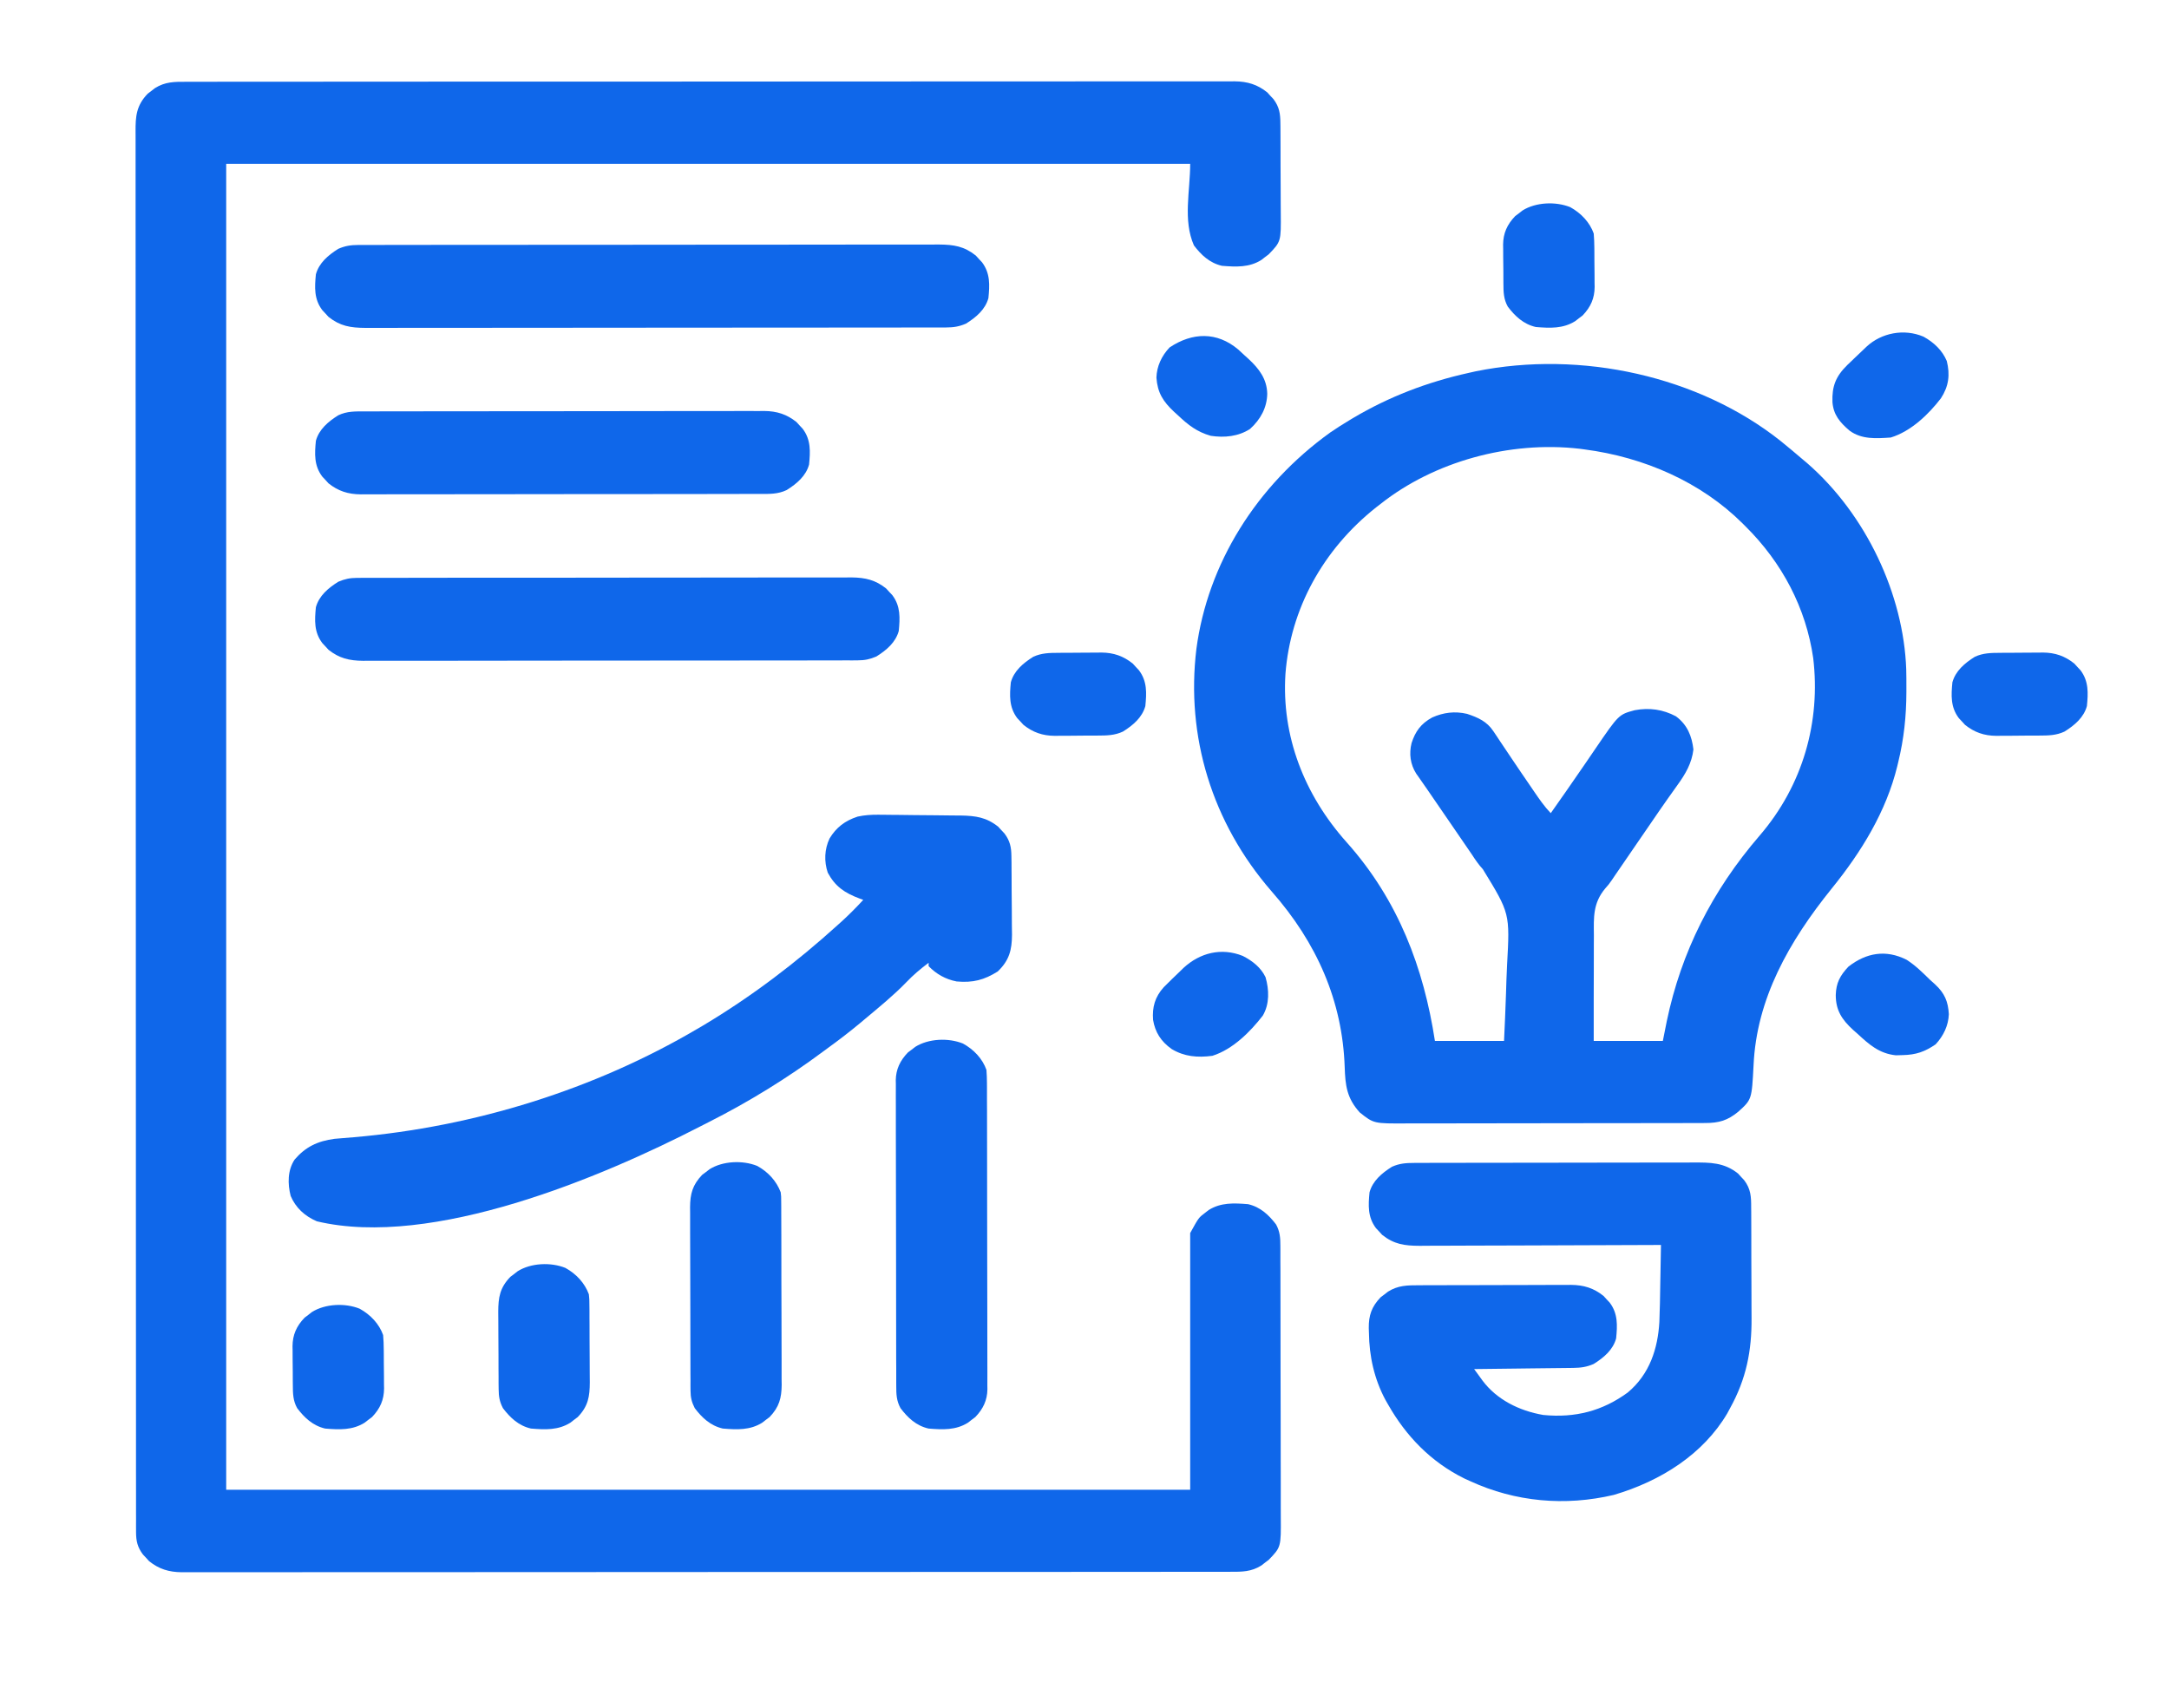 <svg xmlns="http://www.w3.org/2000/svg" width="80" height="63" viewBox="0 0 80 63" fill="none"><path d="M6.87 3.017C6.938 3.017 7.005 3.017 7.075 3.016C7.302 3.016 7.529 3.016 7.757 3.016C7.921 3.016 8.085 3.016 8.249 3.015C8.607 3.015 8.965 3.015 9.322 3.015C9.854 3.015 10.386 3.014 10.918 3.014C11.923 3.013 12.928 3.012 13.934 3.012C14.71 3.012 15.486 3.012 16.262 3.011C16.485 3.011 16.709 3.011 16.932 3.011C16.988 3.011 17.043 3.011 17.1 3.011C18.662 3.01 20.224 3.01 21.785 3.01C21.844 3.01 21.903 3.01 21.964 3.01C22.262 3.01 22.561 3.01 22.859 3.01C22.948 3.01 22.948 3.01 23.039 3.01C23.159 3.01 23.279 3.01 23.399 3.01C25.264 3.01 27.13 3.009 28.996 3.007C31.091 3.005 33.186 3.004 35.282 3.004C35.505 3.004 35.728 3.004 35.952 3.004C36.007 3.004 36.062 3.004 36.118 3.004C37.004 3.004 37.889 3.004 38.775 3.003C39.665 3.001 40.555 3.001 41.445 3.002C41.974 3.003 42.502 3.002 43.031 3.001C43.426 3 43.82 3.001 44.215 3.002C44.375 3.002 44.535 3.002 44.695 3.001C44.911 3 45.128 3.001 45.345 3.002C45.408 3.001 45.47 3.001 45.534 3C46.014 3.005 46.376 3.117 46.74 3.407C46.777 3.448 46.814 3.489 46.852 3.531C46.91 3.592 46.91 3.592 46.968 3.654C47.19 3.948 47.223 4.2 47.225 4.553C47.226 4.62 47.226 4.62 47.227 4.688C47.228 4.834 47.228 4.981 47.229 5.127C47.229 5.23 47.23 5.332 47.23 5.434C47.231 5.649 47.231 5.863 47.231 6.078C47.231 6.352 47.233 6.626 47.235 6.9C47.237 7.111 47.237 7.323 47.237 7.534C47.237 7.635 47.238 7.736 47.239 7.837C47.249 8.91 47.249 8.91 46.794 9.382C46.727 9.433 46.727 9.433 46.659 9.484C46.614 9.519 46.569 9.554 46.523 9.59C46.075 9.871 45.595 9.848 45.069 9.806C44.611 9.7 44.299 9.4 44.036 9.053C43.626 8.121 43.898 7.047 43.898 6.043C32.165 6.043 20.432 6.043 8.343 6.043C8.343 22.185 8.343 38.326 8.343 54.957C20.076 54.957 31.809 54.957 43.898 54.957C43.898 51.832 43.898 48.707 43.898 45.488C44.21 44.92 44.21 44.92 44.445 44.743C44.49 44.708 44.534 44.673 44.58 44.638C45.028 44.357 45.508 44.379 46.034 44.422C46.493 44.527 46.805 44.827 47.068 45.174C47.209 45.434 47.225 45.67 47.224 45.955C47.224 46.002 47.224 46.048 47.225 46.096C47.226 46.252 47.226 46.407 47.225 46.563C47.226 46.675 47.226 46.786 47.227 46.898C47.228 47.201 47.228 47.504 47.228 47.808C47.229 47.997 47.229 48.187 47.229 48.376C47.231 49.037 47.231 49.699 47.231 50.36C47.231 50.976 47.232 51.592 47.235 52.208C47.236 52.737 47.237 53.267 47.237 53.796C47.237 54.112 47.237 54.428 47.239 54.744C47.24 55.041 47.24 55.338 47.239 55.635C47.239 55.744 47.239 55.853 47.24 55.962C47.248 57.072 47.248 57.072 46.794 57.543C46.75 57.577 46.705 57.611 46.659 57.645C46.614 57.68 46.569 57.715 46.523 57.751C46.149 57.985 45.811 57.985 45.371 57.983C45.304 57.983 45.236 57.983 45.167 57.984C44.939 57.984 44.712 57.984 44.484 57.984C44.32 57.984 44.156 57.984 43.992 57.984C43.634 57.985 43.276 57.985 42.919 57.985C42.387 57.985 41.855 57.986 41.323 57.986C40.318 57.987 39.313 57.988 38.308 57.988C37.532 57.988 36.755 57.988 35.979 57.989C35.756 57.989 35.533 57.989 35.309 57.989C35.254 57.989 35.198 57.989 35.141 57.989C33.579 57.99 32.018 57.99 30.456 57.99C30.397 57.99 30.338 57.99 30.277 57.99C29.979 57.99 29.68 57.99 29.382 57.99C29.293 57.99 29.293 57.99 29.202 57.99C29.082 57.99 28.962 57.99 28.843 57.99C26.977 57.99 25.111 57.991 23.246 57.993C21.15 57.995 19.055 57.996 16.96 57.996C16.736 57.996 16.513 57.996 16.29 57.996C16.235 57.996 16.18 57.996 16.123 57.996C15.237 57.996 14.352 57.996 13.466 57.997C12.576 57.998 11.686 57.999 10.796 57.998C10.268 57.997 9.739 57.998 9.21 57.999C8.815 58 8.421 57.999 8.026 57.998C7.866 57.998 7.707 57.998 7.547 57.999C7.33 58 7.113 57.999 6.896 57.998C6.834 57.999 6.771 57.999 6.707 58C6.227 57.995 5.865 57.883 5.501 57.593C5.464 57.552 5.427 57.511 5.389 57.469C5.351 57.428 5.313 57.388 5.273 57.346C5.07 57.078 5.019 56.846 5.018 56.524C5.018 56.41 5.018 56.41 5.017 56.293C5.018 56.208 5.018 56.124 5.018 56.039C5.018 55.949 5.018 55.858 5.017 55.768C5.017 55.519 5.017 55.27 5.017 55.021C5.017 54.75 5.017 54.48 5.016 54.209C5.016 53.734 5.016 53.259 5.016 52.785C5.016 52.079 5.015 51.373 5.015 50.667C5.013 49.333 5.013 47.999 5.013 46.665C5.013 45.635 5.012 44.605 5.012 43.575C5.012 43.279 5.012 42.983 5.012 42.686C5.012 42.613 5.012 42.539 5.012 42.463C5.011 40.391 5.01 38.319 5.01 36.248C5.01 36.169 5.01 36.091 5.01 36.011C5.01 35.615 5.01 35.219 5.01 34.822C5.01 34.744 5.01 34.665 5.01 34.584C5.01 34.425 5.01 34.266 5.01 34.107C5.01 31.631 5.009 29.155 5.007 26.679C5.005 23.899 5.004 21.119 5.004 18.339C5.004 18.043 5.004 17.747 5.004 17.45C5.004 17.377 5.004 17.304 5.004 17.229C5.004 16.054 5.003 14.878 5.002 13.703C5.001 12.522 5.001 11.341 5.002 10.16C5.002 9.458 5.002 8.756 5.001 8.055C5 7.586 5 7.117 5.001 6.649C5.002 6.382 5.002 6.115 5.001 5.847C5 5.604 5 5.361 5.001 5.118C5.001 5.031 5.001 4.943 5 4.856C4.996 4.295 5.027 3.893 5.447 3.457C5.492 3.423 5.537 3.389 5.583 3.354C5.627 3.32 5.672 3.285 5.718 3.249C6.092 3.015 6.43 3.015 6.87 3.017Z" fill="#0F67EA"></path><path d="M65.672 16.265C65.952 16.491 66.226 16.721 66.499 16.955C66.548 16.996 66.597 17.037 66.647 17.079C68.841 18.986 70.211 21.949 70.308 24.687C70.314 24.918 70.315 25.15 70.314 25.381C70.314 25.43 70.314 25.479 70.314 25.53C70.312 26.41 70.224 27.256 70.013 28.117C70.001 28.167 69.989 28.217 69.977 28.268C69.569 29.933 68.661 31.419 67.559 32.779C65.985 34.731 64.785 36.843 64.677 39.303C64.611 40.562 64.611 40.562 64.112 41.012C63.725 41.33 63.408 41.43 62.884 41.428C62.833 41.429 62.782 41.429 62.729 41.429C62.558 41.43 62.388 41.43 62.217 41.43C62.094 41.43 61.971 41.431 61.848 41.431C61.515 41.432 61.182 41.432 60.849 41.432C60.641 41.433 60.432 41.433 60.224 41.433C59.498 41.434 58.771 41.435 58.044 41.435C57.367 41.435 56.691 41.436 56.014 41.438C55.432 41.44 54.851 41.44 54.269 41.44C53.922 41.44 53.575 41.441 53.228 41.442C52.901 41.443 52.574 41.443 52.248 41.442C52.128 41.442 52.008 41.442 51.889 41.443C50.669 41.45 50.669 41.45 50.152 41.038C49.672 40.51 49.619 40.035 49.597 39.367C49.514 36.926 48.572 34.781 46.902 32.883C44.691 30.339 43.737 27.155 44.127 23.939C44.544 20.798 46.335 17.916 49.067 15.952C49.291 15.798 49.521 15.653 49.755 15.512C49.806 15.481 49.858 15.45 49.911 15.418C51.229 14.637 52.638 14.095 54.165 13.757C54.253 13.737 54.341 13.717 54.432 13.697C58.323 12.909 62.665 13.877 65.672 16.265ZM50.926 18.585C50.871 18.628 50.815 18.671 50.758 18.715C48.781 20.283 47.597 22.475 47.412 24.856C47.263 27.138 48.095 29.312 49.673 31.076C51.578 33.211 52.511 35.711 52.925 38.401C53.766 38.401 54.607 38.401 55.474 38.401C55.514 37.532 55.514 37.532 55.546 36.663C55.556 36.307 55.568 35.952 55.586 35.596C55.691 33.695 55.691 33.695 54.694 32.067C54.537 31.898 54.418 31.722 54.294 31.531C54.256 31.476 54.218 31.42 54.178 31.362C54.141 31.308 54.104 31.254 54.066 31.198C53.98 31.072 53.894 30.947 53.808 30.822C53.765 30.759 53.722 30.697 53.678 30.632C53.447 30.295 53.216 29.959 52.985 29.622C52.738 29.263 52.738 29.263 52.62 29.09C52.55 28.988 52.479 28.887 52.408 28.786C52.377 28.742 52.347 28.698 52.315 28.652C52.288 28.614 52.262 28.577 52.234 28.538C52.014 28.189 51.967 27.802 52.063 27.413C52.2 26.99 52.401 26.698 52.825 26.467C53.237 26.283 53.659 26.228 54.109 26.334C54.523 26.47 54.843 26.618 55.077 26.969C55.117 27.029 55.158 27.089 55.199 27.15C55.242 27.214 55.284 27.279 55.328 27.345C55.419 27.481 55.51 27.617 55.602 27.753C55.649 27.823 55.696 27.893 55.744 27.965C55.977 28.314 56.214 28.66 56.452 29.007C56.495 29.07 56.538 29.133 56.582 29.198C56.773 29.478 56.96 29.749 57.197 29.998C57.336 29.8 57.475 29.601 57.614 29.403C57.679 29.311 57.679 29.311 57.745 29.217C57.978 28.883 58.209 28.549 58.438 28.214C58.484 28.148 58.529 28.082 58.575 28.014C58.662 27.887 58.748 27.761 58.834 27.634C59.704 26.359 59.704 26.359 60.292 26.2C60.834 26.098 61.335 26.17 61.813 26.424C62.239 26.739 62.402 27.162 62.459 27.647C62.4 28.151 62.169 28.55 61.865 28.968C61.79 29.073 61.716 29.177 61.641 29.283C61.602 29.338 61.563 29.393 61.522 29.45C61.31 29.749 61.103 30.052 60.896 30.355C60.809 30.482 60.721 30.609 60.634 30.737C60.545 30.867 60.456 30.997 60.366 31.127C60.183 31.395 59.999 31.663 59.815 31.931C59.774 31.991 59.733 32.051 59.69 32.113C59.65 32.171 59.611 32.229 59.57 32.288C59.533 32.343 59.497 32.397 59.459 32.453C59.333 32.632 59.333 32.632 59.206 32.775C58.749 33.32 58.782 33.846 58.788 34.501C58.788 34.613 58.787 34.726 58.786 34.839C58.783 35.134 58.784 35.429 58.785 35.724C58.786 36.079 58.783 36.434 58.782 36.789C58.779 37.327 58.781 37.864 58.782 38.401C59.623 38.401 60.464 38.401 61.331 38.401C61.379 38.16 61.428 37.918 61.477 37.669C62.009 35.123 63.143 32.864 64.901 30.825C66.504 28.962 67.157 26.615 66.877 24.274C66.612 22.439 65.739 20.758 64.363 19.4C64.329 19.367 64.296 19.333 64.261 19.298C62.741 17.791 60.651 16.866 58.437 16.578C58.378 16.57 58.318 16.562 58.257 16.554C55.668 16.257 52.893 17.031 50.926 18.585Z" fill="#0F67EA"></path><path d="M52.167 42.9C52.214 42.9 52.262 42.899 52.311 42.899C52.471 42.898 52.63 42.898 52.79 42.898C52.904 42.898 53.019 42.898 53.133 42.897C53.444 42.896 53.755 42.896 54.066 42.896C54.261 42.895 54.455 42.895 54.649 42.895C55.328 42.894 56.006 42.893 56.685 42.893C57.316 42.893 57.948 42.892 58.58 42.89C59.123 42.889 59.666 42.888 60.209 42.888C60.533 42.888 60.857 42.888 61.181 42.886C61.486 42.885 61.791 42.885 62.096 42.886C62.207 42.886 62.319 42.886 62.431 42.885C63.083 42.881 63.591 42.882 64.104 43.291C64.141 43.331 64.178 43.372 64.216 43.414C64.254 43.455 64.293 43.496 64.332 43.538C64.578 43.863 64.59 44.153 64.589 44.536C64.59 44.591 64.59 44.646 64.591 44.703C64.592 44.885 64.592 45.067 64.593 45.249C64.593 45.377 64.593 45.505 64.594 45.632C64.595 45.9 64.595 46.168 64.595 46.436C64.595 46.776 64.597 47.117 64.599 47.457C64.601 47.721 64.601 47.985 64.601 48.249C64.601 48.374 64.602 48.5 64.603 48.625C64.612 49.831 64.409 50.866 63.811 51.947C63.776 52.012 63.741 52.077 63.705 52.144C62.82 53.64 61.27 54.632 59.523 55.147C57.719 55.572 55.888 55.403 54.234 54.643C54.161 54.611 54.089 54.578 54.015 54.544C52.761 53.925 51.852 52.962 51.202 51.821C51.169 51.763 51.135 51.705 51.101 51.645C50.684 50.867 50.501 50.025 50.491 49.164C50.489 49.107 50.487 49.05 50.485 48.992C50.48 48.53 50.587 48.205 50.924 47.855C50.969 47.822 51.014 47.788 51.06 47.753C51.104 47.718 51.149 47.684 51.195 47.648C51.565 47.416 51.9 47.413 52.334 47.413C52.432 47.413 52.432 47.413 52.532 47.412C52.746 47.411 52.961 47.411 53.176 47.411C53.325 47.41 53.475 47.41 53.624 47.409C53.938 47.409 54.251 47.408 54.565 47.408C54.966 47.408 55.367 47.407 55.768 47.405C56.077 47.403 56.386 47.403 56.695 47.403C56.843 47.403 56.991 47.402 57.139 47.401C57.346 47.4 57.553 47.401 57.76 47.401C57.821 47.401 57.881 47.4 57.944 47.399C58.421 47.404 58.781 47.518 59.143 47.806C59.18 47.847 59.217 47.887 59.255 47.929C59.293 47.97 59.331 48.011 59.371 48.053C59.679 48.46 59.655 48.897 59.608 49.376C59.492 49.793 59.163 50.077 58.781 50.316C58.521 50.429 58.312 50.458 58.025 50.462C57.943 50.463 57.862 50.464 57.778 50.465C57.691 50.466 57.604 50.467 57.514 50.468C57.424 50.469 57.334 50.47 57.242 50.471C57.004 50.475 56.766 50.477 56.529 50.479C56.286 50.482 56.043 50.485 55.8 50.488C55.324 50.494 54.848 50.5 54.371 50.505C54.437 50.595 54.504 50.686 54.57 50.777C54.606 50.828 54.643 50.878 54.681 50.931C55.204 51.627 56.021 52.043 56.921 52.198C58.103 52.313 59.103 52.05 60.035 51.371C60.851 50.689 61.146 49.742 61.203 48.767C61.222 48.304 61.229 47.84 61.236 47.377C61.239 47.236 61.241 47.095 61.244 46.954C61.251 46.611 61.257 46.269 61.262 45.927C61.213 45.927 61.164 45.927 61.114 45.927C59.924 45.933 58.734 45.937 57.544 45.94C56.969 45.941 56.393 45.943 55.818 45.946C55.316 45.948 54.815 45.95 54.313 45.95C54.047 45.951 53.782 45.951 53.516 45.953C53.266 45.955 53.016 45.955 52.766 45.955C52.631 45.955 52.496 45.956 52.361 45.958C51.797 45.956 51.414 45.9 50.978 45.553C50.941 45.512 50.904 45.471 50.866 45.429C50.828 45.388 50.79 45.348 50.75 45.306C50.442 44.898 50.466 44.461 50.513 43.983C50.629 43.565 50.958 43.281 51.34 43.042C51.622 42.916 51.854 42.901 52.167 42.9Z" fill="#0F67EA"></path><path d="M32.387 30.055C32.468 30.056 32.549 30.056 32.633 30.057C32.72 30.058 32.807 30.059 32.896 30.06C32.986 30.061 33.076 30.061 33.169 30.062C33.359 30.064 33.549 30.067 33.74 30.069C33.982 30.072 34.225 30.074 34.467 30.075C34.7 30.077 34.933 30.08 35.166 30.083C35.295 30.084 35.295 30.084 35.428 30.084C35.991 30.094 36.382 30.15 36.818 30.498C36.855 30.538 36.892 30.579 36.93 30.621C36.968 30.662 37.007 30.703 37.046 30.744C37.251 31.016 37.301 31.252 37.304 31.579C37.305 31.656 37.306 31.733 37.308 31.813C37.308 31.897 37.309 31.981 37.309 32.065C37.309 32.151 37.31 32.238 37.311 32.325C37.312 32.507 37.312 32.688 37.313 32.87C37.313 33.102 37.316 33.333 37.319 33.565C37.321 33.744 37.321 33.923 37.321 34.103C37.322 34.229 37.324 34.356 37.326 34.482C37.323 35.038 37.228 35.429 36.799 35.838C36.303 36.149 35.889 36.26 35.285 36.206C34.87 36.126 34.533 35.93 34.251 35.642C34.251 35.601 34.251 35.559 34.251 35.517C33.954 35.739 33.681 35.969 33.429 36.234C32.96 36.719 32.43 37.149 31.909 37.586C31.809 37.67 31.809 37.67 31.706 37.756C31.34 38.06 30.962 38.351 30.575 38.632C30.496 38.69 30.418 38.747 30.34 38.805C29.037 39.774 27.606 40.655 26.134 41.398C26.024 41.453 25.915 41.509 25.806 41.565C22.213 43.417 15.95 46.067 11.687 45.054C11.234 44.86 10.904 44.55 10.721 44.119C10.607 43.675 10.603 43.175 10.866 42.777C11.262 42.315 11.704 42.095 12.339 42.011C12.576 41.989 12.813 41.97 13.05 41.952C17.52 41.568 21.935 40.182 25.707 37.962C25.782 37.919 25.856 37.875 25.933 37.83C27.735 36.753 29.378 35.501 30.905 34.117C30.974 34.056 30.974 34.056 31.044 33.992C31.323 33.737 31.585 33.473 31.84 33.196C31.796 33.18 31.753 33.164 31.708 33.148C31.143 32.936 30.803 32.699 30.531 32.193C30.391 31.78 30.408 31.328 30.597 30.931C30.84 30.529 31.158 30.279 31.633 30.124C31.889 30.068 32.125 30.054 32.387 30.055Z" fill="#0F67EA"></path><path d="M13.214 9.037C13.292 9.037 13.371 9.036 13.452 9.036C13.538 9.036 13.624 9.036 13.713 9.037C13.805 9.036 13.898 9.036 13.99 9.036C14.245 9.035 14.499 9.035 14.753 9.035C15.027 9.035 15.302 9.034 15.576 9.034C16.113 9.033 16.651 9.032 17.188 9.032C17.625 9.032 18.061 9.032 18.498 9.032C19.736 9.031 20.974 9.03 22.213 9.03C22.313 9.03 22.313 9.03 22.415 9.03C22.515 9.03 22.515 9.03 22.617 9.03C23.701 9.03 24.784 9.029 25.867 9.027C26.98 9.025 28.092 9.025 29.204 9.025C29.828 9.025 30.453 9.024 31.077 9.023C31.609 9.022 32.141 9.022 32.672 9.022C32.943 9.023 33.215 9.023 33.486 9.022C33.734 9.021 33.983 9.021 34.231 9.022C34.363 9.022 34.495 9.021 34.627 9.02C35.182 9.024 35.562 9.085 35.991 9.427C36.028 9.468 36.065 9.509 36.103 9.551C36.141 9.592 36.18 9.632 36.219 9.674C36.528 10.082 36.503 10.519 36.456 10.997C36.341 11.415 36.011 11.699 35.63 11.938C35.375 12.047 35.174 12.079 34.893 12.08C34.775 12.08 34.775 12.08 34.655 12.081C34.569 12.081 34.483 12.08 34.395 12.08C34.302 12.08 34.209 12.081 34.117 12.081C33.862 12.082 33.608 12.082 33.354 12.082C33.08 12.082 32.806 12.082 32.531 12.083C31.994 12.084 31.457 12.084 30.919 12.084C30.483 12.084 30.046 12.085 29.609 12.085C28.371 12.086 27.133 12.087 25.894 12.087C25.828 12.087 25.761 12.087 25.692 12.087C25.592 12.087 25.592 12.087 25.49 12.087C24.406 12.087 23.323 12.088 22.24 12.09C21.128 12.091 20.015 12.092 18.903 12.092C18.279 12.092 17.654 12.092 17.03 12.094C16.498 12.095 15.966 12.095 15.435 12.094C15.164 12.094 14.893 12.094 14.621 12.095C14.373 12.096 14.124 12.096 13.876 12.095C13.744 12.094 13.612 12.095 13.48 12.096C12.925 12.092 12.545 12.031 12.116 11.689C12.079 11.649 12.042 11.608 12.004 11.566C11.966 11.525 11.927 11.484 11.888 11.442C11.579 11.035 11.604 10.598 11.651 10.119C11.767 9.702 12.096 9.418 12.478 9.179C12.732 9.069 12.933 9.038 13.214 9.037Z" fill="#0F67EA"></path><path d="M13.162 21.318C13.229 21.318 13.296 21.317 13.365 21.317C13.438 21.317 13.512 21.317 13.587 21.317C13.665 21.317 13.743 21.317 13.824 21.317C14.086 21.316 14.348 21.316 14.611 21.316C14.799 21.316 14.987 21.315 15.175 21.315C15.632 21.314 16.09 21.313 16.548 21.313C16.92 21.313 17.292 21.313 17.664 21.313C18.719 21.311 19.774 21.311 20.829 21.311C20.886 21.311 20.943 21.311 21.002 21.311C21.059 21.311 21.116 21.311 21.174 21.311C22.097 21.311 23.02 21.31 23.943 21.308C24.891 21.306 25.838 21.305 26.786 21.306C27.318 21.306 27.85 21.305 28.382 21.304C28.835 21.303 29.288 21.302 29.741 21.303C29.972 21.304 30.203 21.304 30.434 21.303C30.685 21.302 30.936 21.302 31.186 21.303C31.259 21.303 31.332 21.302 31.407 21.301C31.92 21.306 32.293 21.397 32.683 21.708C32.72 21.749 32.758 21.79 32.796 21.832C32.834 21.873 32.872 21.913 32.912 21.955C33.22 22.363 33.195 22.8 33.149 23.278C33.033 23.696 32.704 23.98 32.322 24.219C32.085 24.319 31.898 24.36 31.638 24.36C31.537 24.361 31.537 24.361 31.434 24.362C31.361 24.361 31.288 24.361 31.213 24.361C31.134 24.361 31.056 24.362 30.976 24.362C30.713 24.363 30.451 24.363 30.189 24.363C30.001 24.363 29.813 24.363 29.625 24.364C29.167 24.365 28.71 24.365 28.252 24.365C27.88 24.365 27.508 24.366 27.136 24.366C26.081 24.367 25.025 24.368 23.97 24.368C23.913 24.368 23.856 24.368 23.798 24.368C23.741 24.368 23.684 24.368 23.625 24.368C22.702 24.367 21.779 24.369 20.857 24.37C19.909 24.372 18.961 24.373 18.013 24.373C17.481 24.373 16.949 24.373 16.417 24.375C15.964 24.376 15.511 24.376 15.058 24.375C14.827 24.375 14.596 24.375 14.365 24.376C14.115 24.377 13.864 24.376 13.613 24.375C13.541 24.376 13.468 24.377 13.393 24.377C12.88 24.373 12.507 24.282 12.116 23.97C12.079 23.93 12.042 23.889 12.004 23.847C11.966 23.806 11.927 23.765 11.888 23.723C11.579 23.316 11.604 22.879 11.651 22.4C11.767 21.983 12.096 21.699 12.478 21.46C12.715 21.36 12.901 21.319 13.162 21.318Z" fill="#0F67EA"></path><path d="M13.461 15.177C13.526 15.177 13.591 15.176 13.657 15.176C13.874 15.175 14.091 15.175 14.307 15.175C14.463 15.175 14.618 15.175 14.773 15.174C15.195 15.173 15.617 15.173 16.039 15.173C16.391 15.173 16.744 15.172 17.096 15.172C17.879 15.171 18.663 15.17 19.446 15.17C19.493 15.17 19.54 15.17 19.589 15.17C19.636 15.17 19.683 15.17 19.731 15.17C20.494 15.171 21.256 15.169 22.019 15.168C22.802 15.166 23.585 15.165 24.369 15.165C24.808 15.165 25.248 15.165 25.687 15.163C26.101 15.162 26.514 15.162 26.928 15.163C27.079 15.163 27.231 15.163 27.383 15.162C27.59 15.161 27.797 15.162 28.005 15.163C28.064 15.162 28.124 15.161 28.186 15.161C28.659 15.166 29.018 15.283 29.376 15.568C29.413 15.608 29.45 15.649 29.488 15.691C29.527 15.732 29.565 15.773 29.604 15.815C29.913 16.222 29.888 16.659 29.841 17.138C29.726 17.555 29.396 17.839 29.015 18.078C28.691 18.232 28.387 18.222 28.031 18.221C27.966 18.221 27.901 18.221 27.835 18.221C27.618 18.222 27.402 18.222 27.185 18.222C27.03 18.222 26.874 18.223 26.719 18.223C26.297 18.224 25.875 18.225 25.453 18.225C25.101 18.225 24.749 18.225 24.396 18.226C23.613 18.227 22.829 18.227 22.046 18.227C21.999 18.227 21.952 18.227 21.903 18.227C21.856 18.227 21.809 18.227 21.761 18.227C20.998 18.227 20.236 18.228 19.474 18.23C18.69 18.232 17.907 18.233 17.124 18.232C16.684 18.232 16.244 18.233 15.805 18.234C15.391 18.235 14.978 18.235 14.564 18.234C14.413 18.234 14.261 18.235 14.109 18.235C13.902 18.236 13.695 18.236 13.488 18.235C13.428 18.235 13.368 18.236 13.306 18.237C12.834 18.232 12.474 18.115 12.116 17.83C12.079 17.789 12.042 17.748 12.004 17.706C11.966 17.665 11.927 17.625 11.888 17.583C11.579 17.175 11.604 16.738 11.651 16.26C11.767 15.842 12.096 15.558 12.478 15.319C12.801 15.165 13.106 15.176 13.461 15.177Z" fill="#0F67EA"></path><path d="M35.517 38.496C35.922 38.718 36.238 39.059 36.383 39.468C36.396 39.635 36.402 39.796 36.402 39.964C36.402 40.013 36.402 40.063 36.403 40.114C36.403 40.28 36.403 40.446 36.403 40.612C36.404 40.731 36.404 40.85 36.405 40.969C36.406 41.293 36.406 41.616 36.406 41.94C36.406 42.142 36.407 42.344 36.407 42.546C36.408 43.251 36.409 43.956 36.409 44.661C36.409 45.319 36.41 45.976 36.412 46.633C36.414 47.197 36.415 47.761 36.415 48.326C36.415 48.663 36.415 49 36.416 49.337C36.418 49.654 36.418 49.971 36.417 50.288C36.417 50.404 36.417 50.52 36.418 50.636C36.419 50.795 36.418 50.954 36.417 51.113C36.418 51.159 36.419 51.205 36.419 51.252C36.413 51.653 36.263 51.974 35.972 52.276C35.927 52.309 35.882 52.343 35.836 52.378C35.791 52.413 35.747 52.447 35.701 52.483C35.253 52.764 34.773 52.742 34.247 52.699C33.788 52.594 33.476 52.294 33.214 51.947C33.066 51.679 33.056 51.431 33.057 51.137C33.057 51.087 33.057 51.038 33.056 50.987C33.056 50.821 33.056 50.655 33.056 50.489C33.055 50.37 33.055 50.251 33.054 50.132C33.053 49.808 33.053 49.485 33.053 49.161C33.053 48.959 33.052 48.757 33.052 48.555C33.051 47.85 33.05 47.145 33.05 46.439C33.05 45.782 33.049 45.125 33.047 44.468C33.045 43.904 33.044 43.339 33.044 42.775C33.044 42.438 33.044 42.101 33.042 41.764C33.041 41.447 33.041 41.13 33.042 40.813C33.042 40.697 33.042 40.581 33.041 40.465C33.04 40.306 33.041 40.147 33.042 39.988C33.041 39.942 33.04 39.896 33.039 39.849C33.045 39.448 33.196 39.127 33.487 38.825C33.532 38.791 33.576 38.758 33.623 38.723C33.667 38.688 33.712 38.653 33.758 38.618C34.245 38.312 34.977 38.278 35.517 38.496Z" fill="#0F67EA"></path><path d="M27.929 43.011C28.339 43.236 28.64 43.574 28.795 43.983C28.813 44.139 28.813 44.139 28.813 44.307C28.814 44.371 28.815 44.436 28.815 44.502C28.815 44.571 28.815 44.641 28.815 44.713C28.815 44.786 28.816 44.86 28.816 44.936C28.817 45.139 28.818 45.341 28.818 45.543C28.818 45.669 28.818 45.796 28.819 45.922C28.82 46.364 28.821 46.806 28.82 47.247C28.82 47.658 28.822 48.069 28.824 48.48C28.826 48.834 28.827 49.187 28.826 49.541C28.826 49.751 28.827 49.962 28.828 50.173C28.83 50.408 28.829 50.644 28.828 50.879C28.83 50.983 28.83 50.983 28.831 51.089C28.826 51.569 28.742 51.904 28.384 52.276C28.339 52.309 28.294 52.343 28.248 52.378C28.203 52.413 28.159 52.447 28.113 52.483C27.665 52.764 27.185 52.742 26.659 52.699C26.2 52.594 25.888 52.294 25.625 51.947C25.512 51.726 25.47 51.552 25.469 51.309C25.468 51.244 25.468 51.18 25.467 51.114C25.467 51.045 25.468 50.975 25.468 50.903C25.467 50.83 25.467 50.756 25.466 50.679C25.465 50.477 25.465 50.275 25.465 50.073C25.464 49.947 25.464 49.82 25.464 49.694C25.462 49.252 25.462 48.81 25.462 48.368C25.462 47.958 25.461 47.547 25.459 47.136C25.457 46.782 25.456 46.429 25.456 46.075C25.456 45.865 25.456 45.654 25.454 45.443C25.453 45.208 25.453 44.972 25.454 44.737C25.453 44.668 25.453 44.598 25.452 44.527C25.456 44.046 25.541 43.712 25.898 43.34C25.943 43.307 25.988 43.273 26.035 43.238C26.079 43.203 26.124 43.169 26.17 43.133C26.657 42.827 27.389 42.793 27.929 43.011Z" fill="#0F67EA"></path><path d="M20.854 46.773C21.262 46.998 21.568 47.336 21.719 47.745C21.738 47.927 21.738 47.927 21.739 48.13C21.74 48.206 21.741 48.282 21.742 48.361C21.742 48.443 21.742 48.524 21.742 48.609C21.743 48.694 21.743 48.78 21.744 48.865C21.745 49.044 21.745 49.223 21.745 49.403C21.745 49.631 21.747 49.859 21.749 50.087C21.751 50.264 21.751 50.441 21.751 50.617C21.751 50.742 21.753 50.867 21.754 50.992C21.751 51.515 21.698 51.871 21.308 52.276C21.264 52.309 21.219 52.343 21.172 52.378C21.128 52.413 21.083 52.447 21.037 52.483C20.589 52.764 20.109 52.742 19.583 52.699C19.125 52.594 18.813 52.294 18.55 51.947C18.424 51.706 18.394 51.514 18.392 51.249C18.391 51.172 18.39 51.096 18.389 51.018C18.389 50.936 18.389 50.854 18.389 50.77C18.388 50.684 18.388 50.599 18.387 50.513C18.387 50.334 18.386 50.155 18.386 49.976C18.386 49.748 18.385 49.519 18.382 49.291C18.381 49.114 18.38 48.938 18.38 48.761C18.38 48.636 18.379 48.512 18.377 48.387C18.38 47.863 18.433 47.508 18.823 47.103C18.868 47.069 18.913 47.035 18.959 47.001C19.004 46.966 19.048 46.931 19.094 46.895C19.581 46.59 20.313 46.555 20.854 46.773Z" fill="#0F67EA"></path><path d="M13.265 48.278C13.67 48.501 13.987 48.842 14.131 49.25C14.146 49.431 14.154 49.605 14.154 49.785C14.155 49.836 14.155 49.887 14.156 49.94C14.156 50.048 14.157 50.156 14.157 50.265C14.157 50.429 14.159 50.593 14.162 50.758C14.162 50.863 14.163 50.969 14.163 51.074C14.164 51.123 14.165 51.171 14.166 51.221C14.162 51.638 14.023 51.962 13.72 52.276C13.675 52.309 13.63 52.343 13.584 52.378C13.54 52.413 13.495 52.448 13.449 52.483C13.001 52.764 12.521 52.742 11.995 52.7C11.536 52.594 11.224 52.294 10.961 51.947C10.806 51.67 10.802 51.404 10.801 51.099C10.8 51.048 10.8 50.997 10.799 50.944C10.799 50.836 10.798 50.727 10.798 50.619C10.798 50.455 10.795 50.291 10.793 50.126C10.792 50.021 10.792 49.915 10.792 49.81C10.791 49.761 10.79 49.713 10.789 49.663C10.793 49.246 10.932 48.922 11.235 48.608C11.28 48.574 11.324 48.541 11.371 48.506C11.415 48.471 11.46 48.436 11.506 48.4C11.993 48.095 12.725 48.06 13.265 48.278Z" fill="#0F67EA"></path><path d="M73.769 24.083C73.826 24.082 73.882 24.082 73.94 24.081C74.059 24.081 74.178 24.08 74.297 24.08C74.478 24.08 74.658 24.078 74.838 24.076C74.954 24.075 75.07 24.075 75.186 24.075C75.24 24.074 75.293 24.073 75.348 24.072C75.806 24.076 76.161 24.202 76.507 24.478C76.544 24.518 76.581 24.559 76.619 24.601C76.657 24.642 76.695 24.683 76.735 24.725C77.043 25.132 77.019 25.569 76.972 26.048C76.856 26.465 76.527 26.749 76.145 26.988C75.841 27.13 75.549 27.134 75.214 27.135C75.157 27.135 75.101 27.136 75.043 27.136C74.924 27.137 74.805 27.137 74.686 27.137C74.506 27.137 74.325 27.14 74.145 27.142C74.029 27.142 73.913 27.142 73.797 27.143C73.717 27.144 73.717 27.144 73.635 27.145C73.178 27.142 72.822 27.015 72.477 26.74C72.44 26.699 72.403 26.658 72.364 26.616C72.326 26.575 72.288 26.535 72.249 26.493C71.94 26.085 71.965 25.648 72.011 25.17C72.127 24.752 72.457 24.468 72.838 24.229C73.142 24.088 73.435 24.084 73.769 24.083Z" fill="#0F67EA"></path><path d="M39.041 24.083C39.098 24.082 39.154 24.082 39.212 24.081C39.331 24.081 39.45 24.08 39.569 24.08C39.749 24.08 39.93 24.078 40.111 24.076C40.227 24.075 40.342 24.075 40.458 24.075C40.512 24.074 40.565 24.073 40.62 24.072C41.078 24.076 41.433 24.202 41.779 24.478C41.816 24.518 41.853 24.559 41.891 24.601C41.929 24.642 41.968 24.683 42.007 24.725C42.316 25.132 42.291 25.569 42.244 26.048C42.128 26.465 41.799 26.749 41.417 26.988C41.113 27.13 40.821 27.134 40.486 27.135C40.429 27.135 40.373 27.136 40.315 27.136C40.196 27.137 40.077 27.137 39.959 27.137C39.778 27.137 39.597 27.14 39.417 27.142C39.301 27.142 39.185 27.142 39.069 27.143C38.989 27.144 38.989 27.144 38.907 27.145C38.45 27.142 38.094 27.015 37.749 26.74C37.712 26.699 37.675 26.658 37.636 26.616C37.598 26.575 37.56 26.535 37.52 26.493C37.212 26.085 37.237 25.648 37.283 25.17C37.399 24.752 37.728 24.468 38.11 24.229C38.414 24.088 38.707 24.084 39.041 24.083Z" fill="#0F67EA"></path><path d="M57.916 7.642C58.32 7.865 58.637 8.206 58.782 8.614C58.796 8.794 58.804 8.968 58.805 9.149C58.805 9.2 58.806 9.251 58.806 9.304C58.807 9.412 58.807 9.52 58.807 9.629C58.807 9.793 58.81 9.957 58.812 10.121C58.813 10.227 58.813 10.332 58.813 10.438C58.814 10.487 58.815 10.535 58.816 10.585C58.812 11.002 58.673 11.325 58.37 11.64C58.326 11.673 58.281 11.707 58.234 11.742C58.19 11.777 58.145 11.812 58.099 11.847C57.651 12.128 57.171 12.106 56.645 12.063C56.187 11.958 55.875 11.658 55.612 11.311C55.457 11.034 55.452 10.768 55.451 10.463C55.45 10.412 55.45 10.361 55.45 10.308C55.449 10.2 55.449 10.091 55.449 9.983C55.448 9.819 55.446 9.654 55.443 9.49C55.443 9.385 55.442 9.279 55.442 9.174C55.441 9.125 55.44 9.076 55.439 9.026C55.443 8.61 55.583 8.286 55.885 7.972C55.93 7.938 55.975 7.904 56.021 7.87C56.066 7.835 56.11 7.8 56.156 7.764C56.643 7.459 57.375 7.424 57.916 7.642Z" fill="#0F67EA"></path><path d="M70.947 12.42C71.334 12.634 71.642 12.93 71.804 13.318C71.929 13.825 71.878 14.246 71.587 14.694C71.14 15.276 70.49 15.911 69.737 16.14C69.192 16.178 68.666 16.213 68.221 15.889C67.855 15.577 67.625 15.301 67.587 14.836C67.566 14.258 67.702 13.892 68.133 13.467C68.185 13.418 68.237 13.368 68.29 13.318C68.324 13.285 68.358 13.252 68.392 13.219C68.507 13.108 68.622 12.999 68.738 12.89C68.775 12.855 68.812 12.82 68.85 12.783C69.394 12.281 70.224 12.112 70.947 12.42Z" fill="#0F67EA"></path><path d="M45.838 35.264C46.204 35.451 46.506 35.694 46.677 36.048C46.811 36.51 46.829 37.036 46.577 37.465C46.126 38.048 45.474 38.712 44.715 38.949C44.165 39.021 43.684 38.98 43.215 38.699C42.816 38.416 42.605 38.077 42.529 37.622C42.494 37.158 42.596 36.78 42.922 36.419C43.126 36.215 43.331 36.013 43.541 35.815C43.58 35.777 43.619 35.739 43.659 35.7C44.253 35.155 45.041 34.944 45.838 35.264Z" fill="#0F67EA"></path><path d="M70.324 35.407C70.65 35.616 70.914 35.879 71.184 36.144C71.275 36.225 71.275 36.225 71.367 36.308C71.731 36.645 71.851 36.947 71.88 37.412C71.864 37.83 71.686 38.208 71.391 38.527C70.994 38.797 70.672 38.913 70.172 38.923C70.091 38.925 70.01 38.927 69.926 38.93C69.308 38.866 68.932 38.525 68.51 38.135C68.458 38.089 68.407 38.044 68.353 37.997C67.932 37.613 67.71 37.268 67.709 36.708C67.722 36.264 67.863 35.99 68.178 35.658C68.826 35.152 69.552 35.015 70.324 35.407Z" fill="#0F67EA"></path><path d="M45.669 12.892C45.751 12.966 45.833 13.042 45.914 13.118C45.955 13.155 45.996 13.192 46.038 13.23C46.445 13.605 46.728 13.985 46.74 14.525C46.731 15.032 46.499 15.469 46.103 15.826C45.675 16.101 45.166 16.154 44.656 16.077C44.15 15.933 43.821 15.675 43.459 15.332C43.411 15.289 43.363 15.245 43.313 15.2C42.893 14.81 42.693 14.482 42.653 13.933C42.664 13.517 42.842 13.129 43.14 12.816C43.979 12.256 44.886 12.231 45.669 12.892Z" fill="#0F67EA"></path></svg>